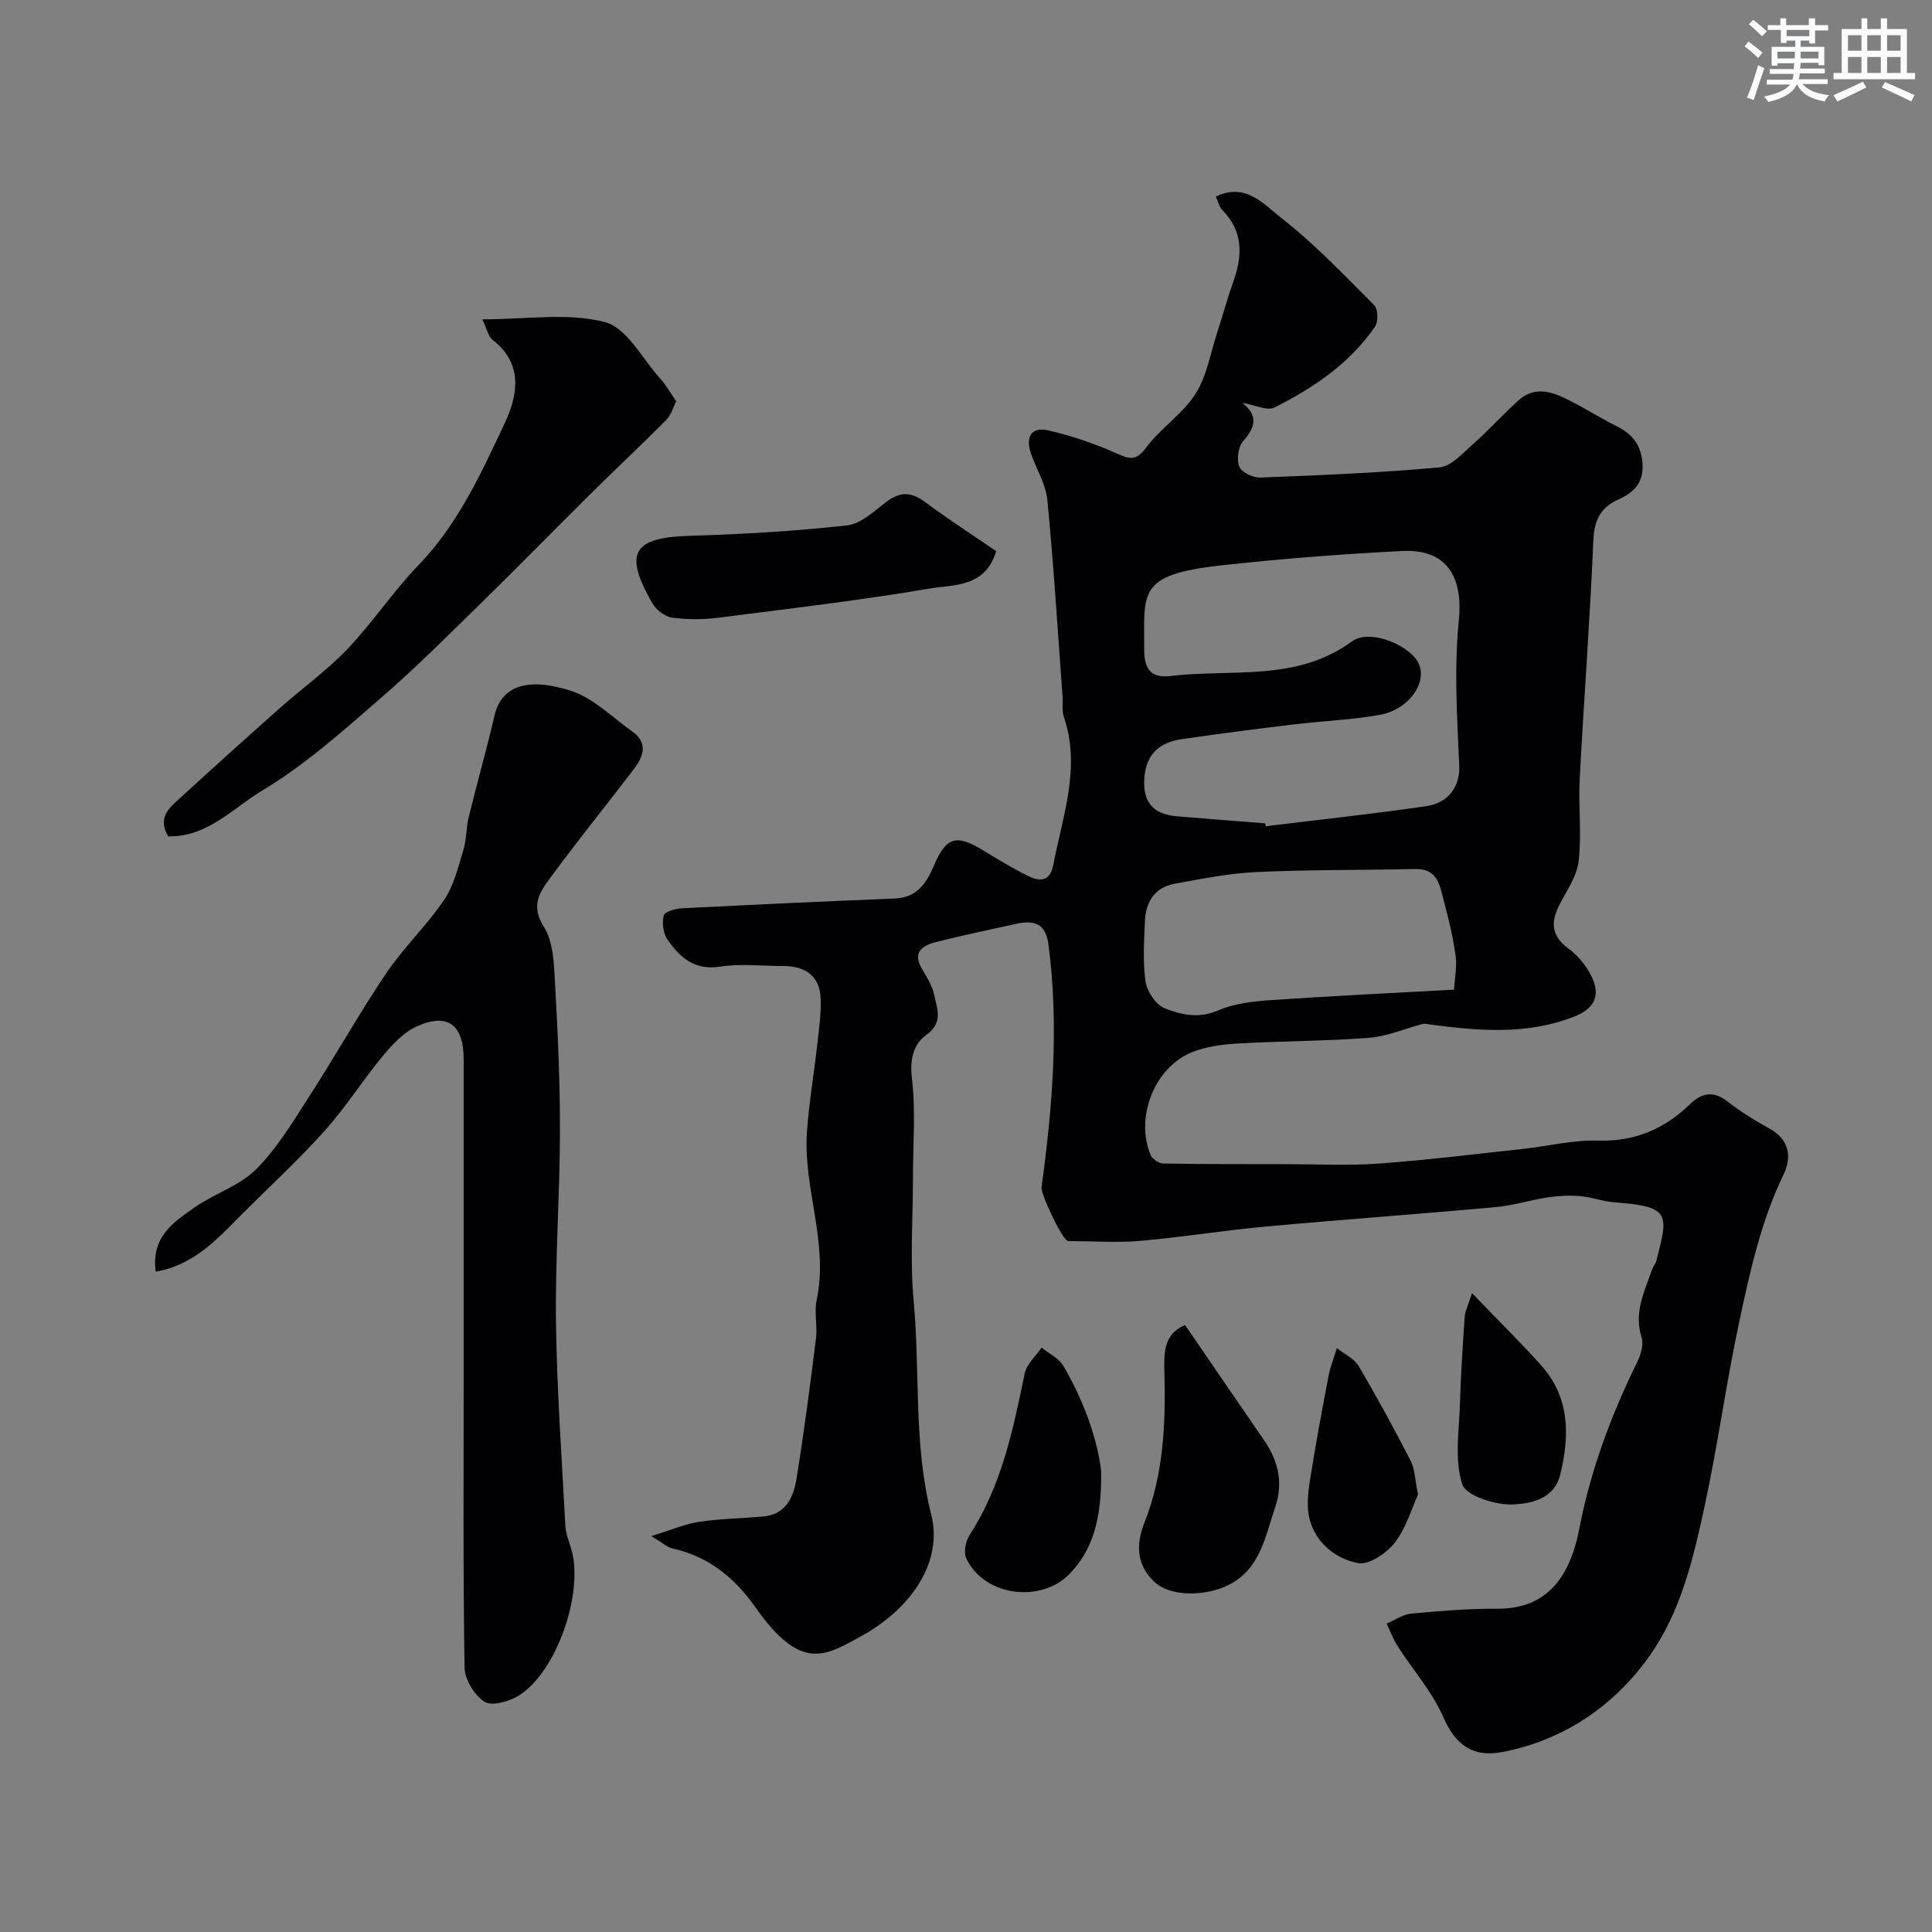 <svg enable-background="new 0 0 400 400" viewBox="0 0 400 400" xmlns="http://www.w3.org/2000/svg"><rect x="0" y="0" width="400" height="400" fill="#808080" stroke="none"/><g fill="#010103"><path d="m134.84 318.03c4.12-1.26 6.95-2.5 9.91-2.95 4.38-.66 8.85-.71 13.28-1.11 4.7-.41 6.26-4.03 6.87-7.78 1.58-9.66 2.82-19.37 4.04-29.08.33-2.63-.4-5.43.14-7.98 2.52-11.77-2.79-23.03-2.02-34.62.4-6.03 1.45-12.02 2.12-18.04.36-3.26.86-6.55.72-9.8-.21-4.78-3.32-6.68-7.85-6.67-4.33.01-8.75-.53-12.98.13-5.33.84-8.34-1.95-10.89-5.62-.89-1.28-1.13-3.44-.76-4.98.18-.76 2.4-1.4 3.73-1.47 14.7-.76 29.4-1.43 44.1-2.03 4.55-.19 6.52-3.08 8.09-6.77 2.57-6.06 4.65-6.6 10.29-3.15 3.06 1.87 6.14 3.73 9.35 5.31 2.39 1.18 4.45 1.03 5.09-2.34 1.94-10.16 5.77-20.16 2.17-30.74-.41-1.21-.15-2.64-.24-3.96-1-13.61-1.84-27.24-3.15-40.83-.32-3.28-2.26-6.4-3.39-9.62-1.17-3.35-.04-5.65 3.59-4.82 4.85 1.11 9.63 2.76 14.18 4.78 2.68 1.19 3.98 1.58 6.04-1.19 3-4.02 7.54-6.95 10.22-11.12 2.36-3.67 3.1-8.4 4.5-12.68 1.16-3.55 2.13-7.16 3.38-10.68 1.93-5.39 2-10.38-2.33-14.77-.62-.63-.81-1.67-1.31-2.74 6.14-3.03 9.99 1.64 13.45 4.33 6.95 5.42 13.1 11.89 19.35 18.16.79.8.85 3.43.14 4.45-5.23 7.6-12.71 12.65-20.79 16.71-1.55.78-4.17-.55-6.67-.96 3.33 2.65 2.72 5.06.18 7.92-1.04 1.17-1.4 3.83-.81 5.3.48 1.18 2.88 2.31 4.38 2.25 12.36-.47 24.74-.98 37.06-2.1 2.45-.22 4.82-2.93 6.94-4.81 3.24-2.87 6.16-6.1 9.36-9.01 3.59-3.27 7.33-1.73 10.91.11 3.2 1.64 6.24 3.57 9.46 5.17 3.41 1.69 5.23 4.1 5.39 8.07.15 3.87-2 5.74-5 7.1-3.73 1.69-5.03 4.32-5.2 8.54-.69 16.47-1.96 32.91-2.82 49.37-.3 5.67.45 11.43-.23 17.03-.39 3.24-2.64 6.27-4.14 9.35-1.71 3.51-1.3 6.29 2.06 8.71 1.69 1.22 3.16 2.96 4.23 4.77 2.58 4.37 1.61 7.44-2.97 9.27-9.78 3.89-19.88 3.01-29.99 1.66-.48-.06-1.01-.23-1.45-.11-3.69.96-7.32 2.58-11.06 2.87-9.07.7-18.2.67-27.29 1.19-3.2.18-6.57.63-9.51 1.83-7.72 3.17-11.73 13.51-8.49 21.24.35.83 1.7 1.76 2.59 1.77 8.53.15 17.06.13 25.59.14 6.33 0 12.69.33 18.99-.12 9.97-.72 19.91-1.96 29.86-3.03 5.21-.56 10.42-1.89 15.6-1.73 7.65.23 13.75-2.41 19.07-7.56 2.39-2.31 4.81-2.82 7.71-.57 2.69 2.09 5.61 3.94 8.61 5.57 4.23 2.3 4.81 5.89 3.02 9.59-4.65 9.63-6.92 19.95-9.12 30.24-2.73 12.74-4.47 25.7-7.22 38.43-2.34 10.8-4.87 21.76-11.39 30.97-7.46 10.53-17.87 17.47-30.44 19.91-6.32 1.23-9.85-1.66-12.28-7.24-2.31-5.28-6.32-9.8-9.48-14.72-.92-1.43-1.5-3.08-2.24-4.62 1.69-.72 3.33-1.9 5.08-2.07 5.91-.55 11.85-1.04 17.78-1.01 9.75.06 14.95-5.78 17.03-16.58 2.32-12.05 6.55-23.42 11.95-34.41.76-1.54 1.43-3.69.95-5.17-1.67-5.18.61-9.55 2.18-14.1.21-.62.71-1.14.87-1.76 2.43-9.59 3.14-11.27-8.6-12.11-2.4-.17-4.75-1.09-7.15-1.29-2.19-.19-4.45-.09-6.62.24-3.68.55-7.28 1.7-10.97 2.04-15.88 1.44-31.79 2.57-47.67 4.03-8.63.79-17.21 2.19-25.84 2.95-4.65.41-9.37.06-14.06.05-.33 0-.69.04-.99-.07-1.24-.44-5.58-9.7-5.39-11.1 2.29-16.71 3.63-33.44 1.43-50.3-.58-4.4-3.08-5.01-6.67-4.22-5.55 1.22-11.12 2.38-16.63 3.77-2.83.72-4.94 2.14-2.85 5.62 1 1.68 2.1 3.45 2.49 5.31.6 2.86 1.94 5.75-1.64 8.32-2.66 1.9-3.43 5.03-2.97 8.94.8 6.75.22 13.67.22 20.52 0 8.53-.64 17.13.14 25.59 1.37 14.72-.07 29.61 3.64 44.23 2.43 9.58-3.8 19.35-14.74 25.32-7.3 3.99-12.3 7.2-21.62-6.07-4.33-6.16-9.69-10.54-17.14-12.21-1.06-.2-1.96-1.08-4.46-2.58zm127.09-147.57c.05.2.11.4.16.6 11.07-1.36 22.16-2.54 33.19-4.15 4.97-.72 7.01-4.49 6.84-8.35-.44-10-1.09-20.12-.09-30.03.92-9.16-2.53-14.91-11.72-14.45-12.64.64-25.28 1.61-37.85 3.02-17.16 1.93-15.5 5.7-15.56 17.41-.02 4.18 1.54 5.91 5.43 5.45 12.67-1.52 26.06 1.27 37.59-7.17 3.78-2.77 12.61 1 13.98 5.02 1.36 3.98-2.46 9.16-8.26 10.2-5.94 1.06-12.02 1.27-18.02 2-7.62.92-15.23 1.91-22.82 3-4.45.64-7.4 2.83-7.85 7.8-.47 5.17 1.71 7.79 6.77 8.2 6.06.51 12.14.97 18.21 1.45zm39.11 34.44c.14-2.38.64-4.74.33-6.98-.53-3.85-1.43-7.67-2.45-11.43-.83-3.07-1.2-6.67-5.87-6.57-10.98.25-21.98.12-32.95.63-5.67.26-11.31 1.4-16.92 2.42-4.16.76-5.98 3.83-6.14 7.81-.17 4.16-.46 8.39.14 12.46.3 2.04 2.11 4.76 3.91 5.49 3.42 1.38 7.09 2.22 11.11.47 3.35-1.45 7.27-1.88 10.98-2.14 12.38-.85 24.78-1.44 37.86-2.16z"/><path d="m32.24 263.29c-.98-7.28 3.75-10.26 7.95-13.24 4.08-2.89 9.3-4.47 12.76-7.89 4.34-4.3 7.6-9.77 10.96-14.97 5.48-8.48 10.41-17.32 16.05-25.69 3.6-5.34 8.39-9.87 12-15.2 2.02-2.98 2.9-6.8 3.98-10.33.66-2.15.55-4.53 1.09-6.74 1.73-7.07 3.72-14.08 5.38-21.17 1.56-6.64 7.8-7.68 15.94-4.98 4.6 1.52 8.42 5.44 12.54 8.36 3.31 2.34 2.35 5.15.41 7.7-5.74 7.55-11.73 14.92-17.34 22.56-2.13 2.9-4.2 5.73-1.37 10.16 2.02 3.17 2.1 7.83 2.33 11.86.58 10.25 1.04 20.52 1.01 30.78-.03 13.09-.99 26.19-.82 39.28.19 14.03 1.2 28.06 1.94 42.08.08 1.59.71 3.17 1.19 4.73 2.76 8.98-3 25.71-10.91 30.51-1.98 1.2-5.52 2.2-7.02 1.23-2.09-1.34-4.09-4.61-4.13-7.08-.32-20.34-.18-40.66-.18-60.98 0-21.65 0-43.3 0-64.96 0-7.2-3.37-9.73-9.83-6.75-2.7 1.25-5 3.76-6.96 6.12-4.14 5-7.62 10.56-11.94 15.38-5.37 5.99-11.32 11.47-17.02 17.17-5.08 5.08-9.86 10.61-18.01 12.06z"/><path d="m99.86 66.12c9.01 0 17.6-1.42 25.32.54 4.56 1.15 7.8 7.61 11.55 11.77 1.19 1.32 2.08 2.92 3.28 4.64-.61 1.18-1.04 2.83-2.08 3.88-5.25 5.29-10.7 10.39-16 15.64-7.39 7.32-14.66 14.77-22.09 22.04-6.92 6.76-13.76 13.64-21.07 19.96-7.79 6.74-15.57 13.75-24.34 18.99-6.09 3.64-11.48 9.77-19.6 9.58-2.37-4.05.41-6.06 2.67-8.13 6.74-6.17 13.52-12.3 20.36-18.36 4.67-4.15 9.81-7.83 14.1-12.32 5.19-5.44 9.37-11.85 14.6-17.25 8.26-8.53 13.05-19.1 17.95-29.51 2.68-5.68 3.91-12.29-2.56-17.25-.86-.67-1.1-2.15-2.09-4.22z"/><path d="m206.25 114.11c-2.28 7.55-8.73 6.89-13.57 7.71-14.63 2.48-29.39 4.22-44.12 6.09-3.11.39-6.35.39-9.45-.05-1.48-.21-3.25-1.59-4.03-2.94-6.04-10.47-4.06-13.64 7.78-13.99 10.85-.32 21.72-.96 32.5-2.15 2.9-.32 5.66-2.99 8.23-4.93 2.79-2.1 5.11-2.01 7.9.06 4.81 3.58 9.86 6.84 14.76 10.2z"/><path d="m245.36 274.34c5.65 8.24 10.98 16.05 16.35 23.84 2.94 4.26 4.02 8.78 2.31 13.84-2.27 6.7-3.29 14.06-11.52 16.9-4.46 1.54-10.48 1.41-13.47-1.39-3.76-3.53-3.87-7.77-2.1-12.24 3.98-10.02 4.42-20.48 4.15-31.08-.09-3.77-.31-8 4.28-9.87z"/><path d="m227.98 304.65c.13 10.04-1.83 16.51-6.73 21.39-5.86 5.83-17.43 4.5-21.18-3.36-.6-1.26-.16-3.59.67-4.86 6.63-10.22 9.01-21.8 11.41-33.45.4-1.94 2.29-3.58 3.5-5.36 1.53 1.24 3.57 2.19 4.51 3.78 4.52 7.67 7.21 15.99 7.82 21.86z"/><path d="m304.76 267.73c5.35 5.56 9.97 10.1 14.29 14.91 5.98 6.67 5.97 14.53 3.97 22.69-1.25 5.11-6.17 5.96-9.65 6.15-3.63.2-9.85-1.77-10.63-4.18-1.65-5.11-.63-11.13-.47-16.77.17-5.97.57-11.94.98-17.9.09-1.2.72-2.37 1.51-4.9z"/><path d="m293.59 309.42c-1.3 2.85-2.43 6.88-4.81 9.96-1.69 2.19-5.36 4.67-7.61 4.24-4.62-.88-8.68-4.08-10.02-9.05-.67-2.48-.36-5.36.05-7.97 1.12-7.23 2.47-14.42 3.84-21.61.38-1.99 1.15-3.92 1.74-5.87 1.54 1.22 3.59 2.14 4.52 3.72 3.8 6.42 7.36 13 10.78 19.64.85 1.66.85 3.76 1.51 6.94z"/></g><path d="m361.2 9.6.8-1c.9.7 1.9 1.4 2.9 2.3l-.9 1.1c-1-1-2-1.8-2.8-2.4zm.5 10.6c.9-2.1 1.6-4.3 2.3-6.7.4.2.8.4 1.3.6-.7 2.1-1.5 4.3-2.2 6.6zm.4-15.2.9-.9c1 .8 2 1.6 2.8 2.4l-1 1c-.9-.9-1.8-1.7-2.7-2.5zm12.5-1.2h1.2v1.4h2.7v1.1h-2.7v2.7h-1.2v-.6h-1.8v1.3h4.9v3.8h-1.2v-.5h-3.7c0 .4-.1.9-.1 1.2h5.1v1h-5.2c0 .5-.1.9-.2 1.2h6v1h-5.2c1.1 1.3 2.9 2 5.5 2.3-.4.4-.7.8-.9 1.3-2.9-.5-4.8-1.6-5.7-3.5h-.1c-.8 1.7-2.7 2.9-5.9 3.6-.2-.4-.6-.8-.9-1.1 2.8-.6 4.6-1.4 5.4-2.5h-4.8v-1h5.3c.1-.3.2-.7.2-1.2h-4.9v-1h5c0-.4 0-.8.1-1.2h-3.5v.5h-1.2v-3.9h4.9v-1.3h-1.8v.5h-1.2v-2.7h-2.7v-1h2.6v-1.4h1.2v1.4h4.7v-1.4zm-6.6 8.3h3.6c0-.4 0-.9 0-1.4h-3.6zm1.9-4.6h4.7v-1.3h-4.7zm6.6 3.2h-3.7v1.4h3.7z" fill="#fafbfc"/><path d="m385.3 3.8h1.3v2.2h2.8v-2.2h1.3v2.2h4.1v9.1h1.7v1.3h-16.9v-1.3h1.7v-9.1h4.1v-2.2zm.4 13.1.7 1.2c-1.8.9-3.8 1.9-6 2.9-.2-.4-.5-.8-.8-1.3 2.3-1 4.3-1.9 6.1-2.8zm-3.1-6.4h2.8v-3.2h-2.8zm0 4.6h2.8v-3.3h-2.8zm4-4.6h2.8v-3.2h-2.8zm0 4.6h2.8v-3.3h-2.8zm3.7 1.9c2.1.9 4.1 1.8 6.1 2.7l-.7 1.3c-2.2-1.1-4.2-2-6.1-2.9zm3.2-9.7h-2.8v3.2h2.8zm-2.8 7.8h2.8v-3.3h-2.8z" fill="#fafbfc"/></svg>